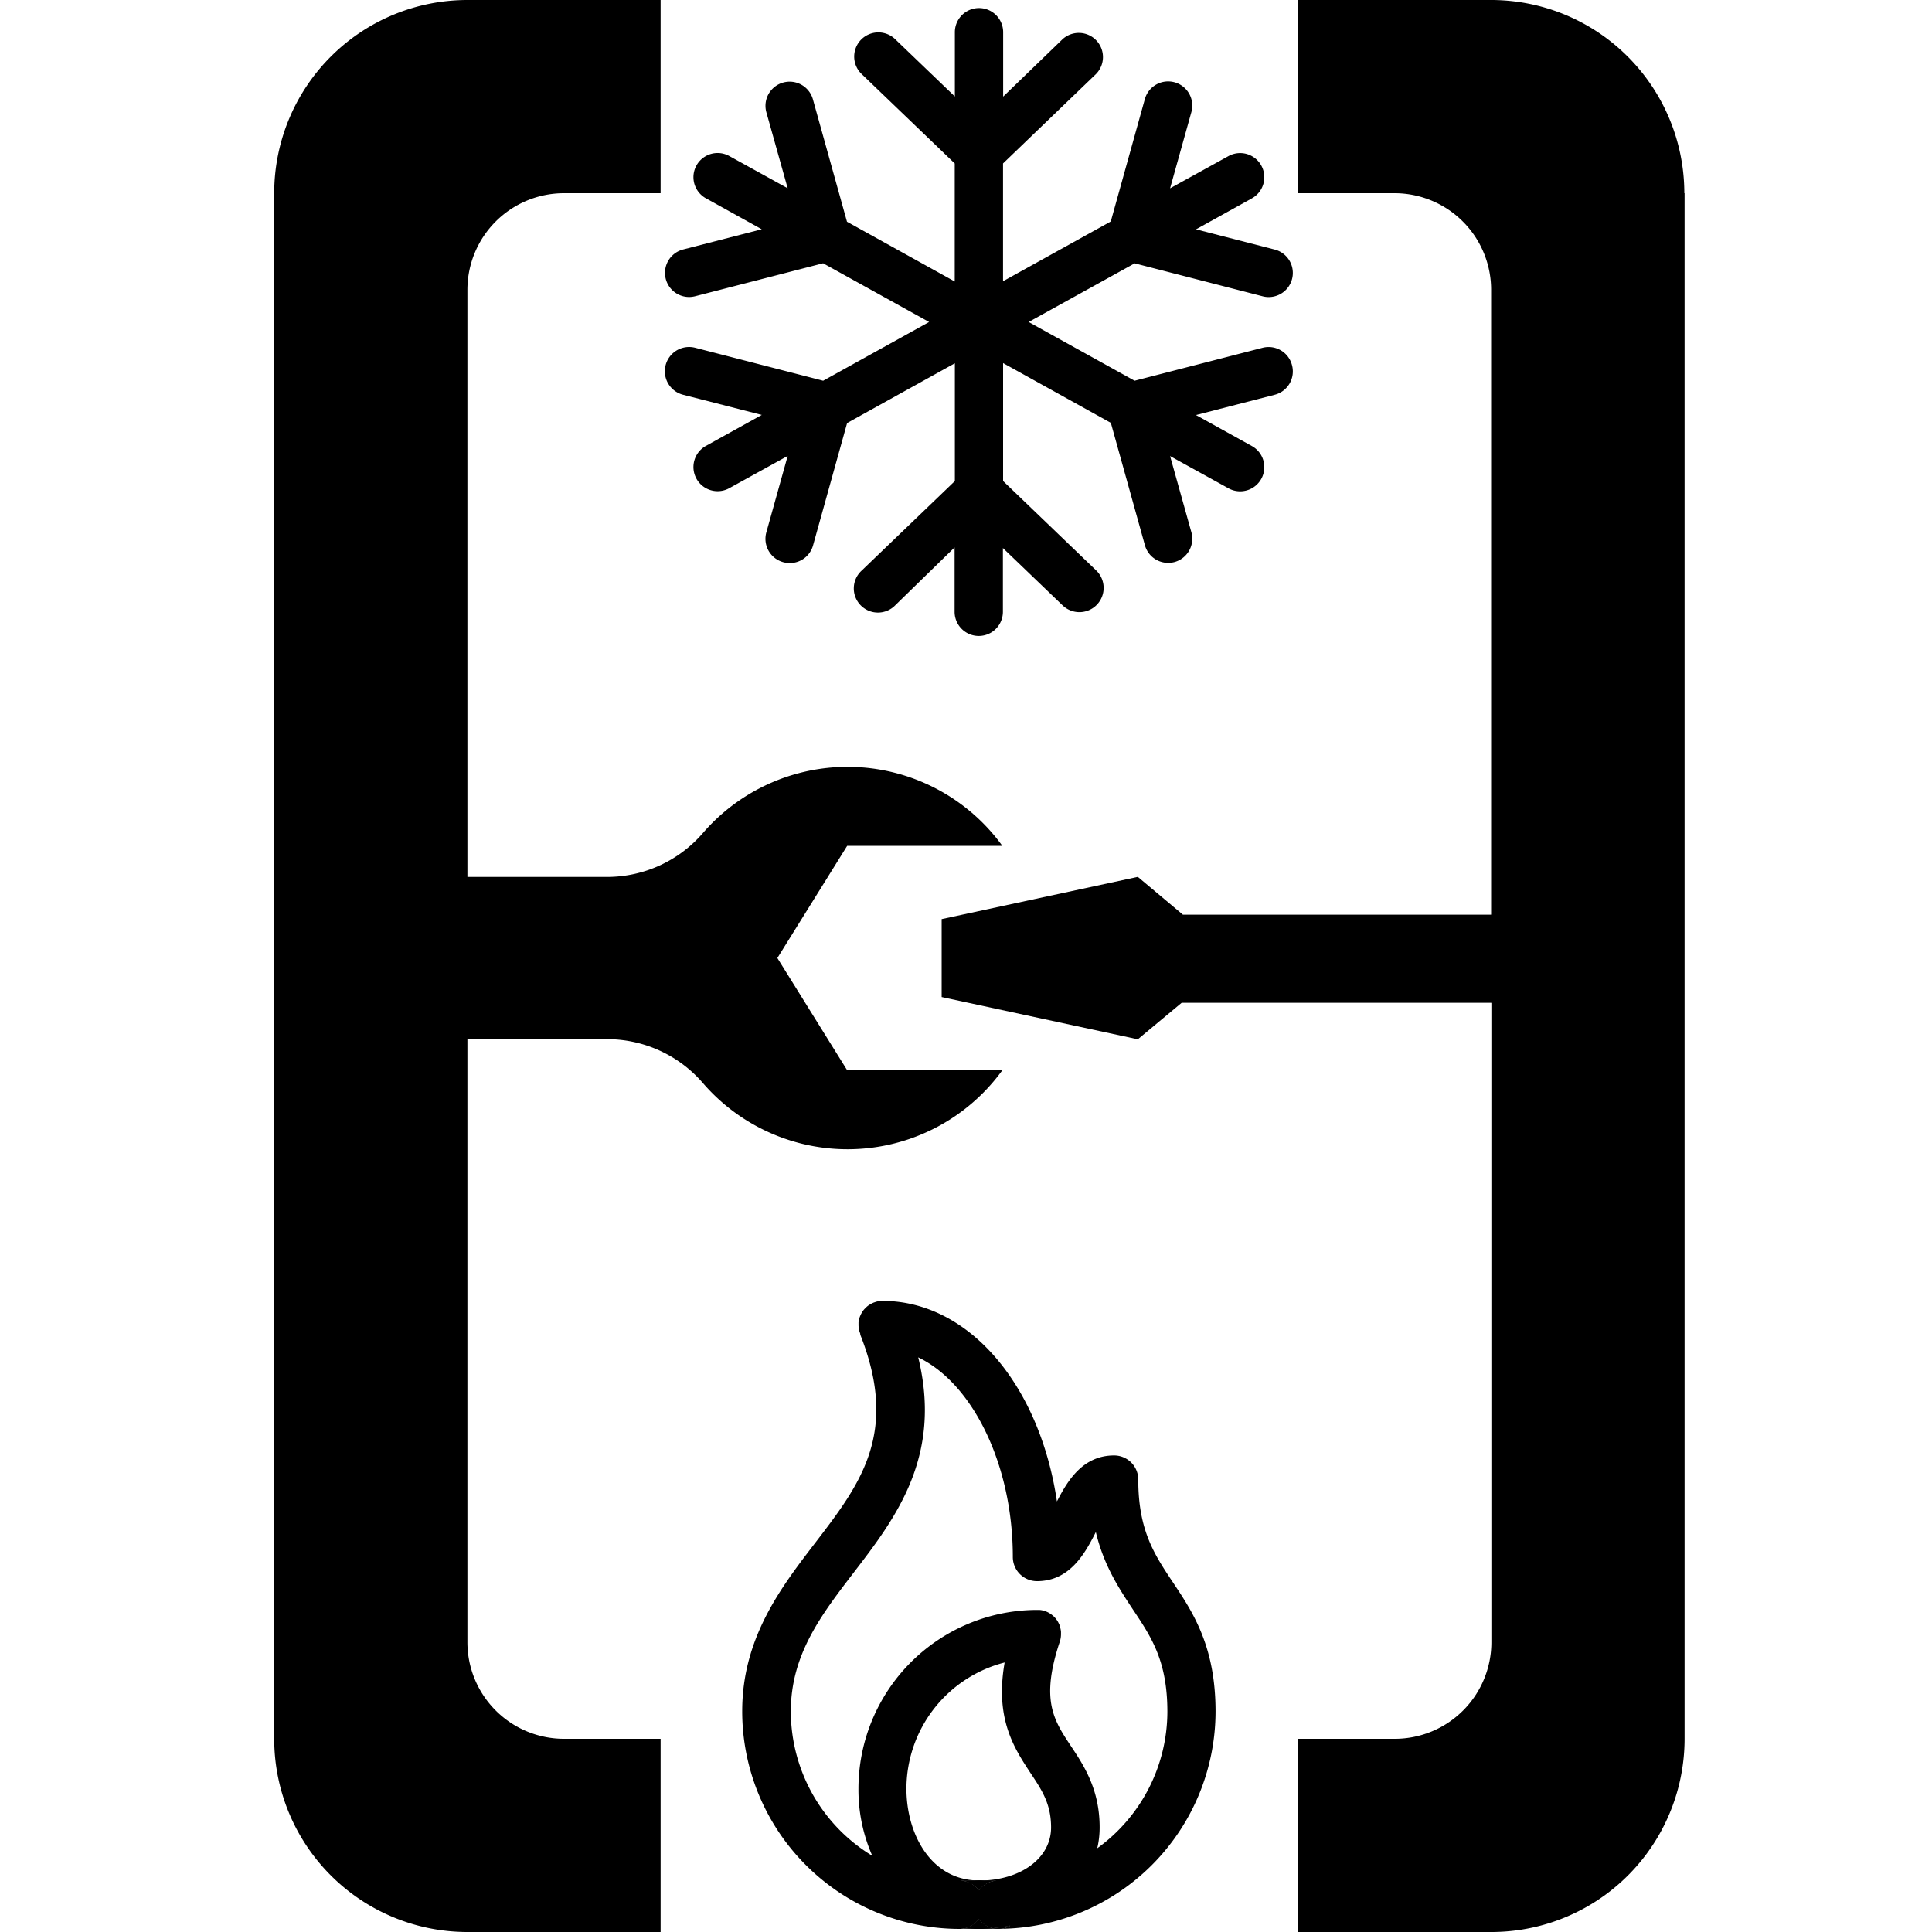 <svg xmlns="http://www.w3.org/2000/svg" viewBox="0 0 300 300"><defs><style>.cls-1{fill:none;}</style></defs><g id="Capa_2" data-name="Capa 2"><g id="Capa_1-2" data-name="Capa 1"><rect x="231.58" y="142.03" width="0.2" height="13.68"/><path d="M200.63,56.74a3.74,3.74,0,0,1-2.69,4.56l-12.23,3.15,8.68,4.81a3.75,3.75,0,0,1-3.64,6.56l-9.06-5L185,82.65a3.76,3.76,0,0,1-2.61,4.62,3.94,3.94,0,0,1-1,.13,3.74,3.74,0,0,1-3.61-2.74l-5.29-19-16.73-9.28V74.69l14.46,13.89A3.75,3.75,0,1,1,165,94l-9.27-8.9V95a3.75,3.75,0,1,1-7.5,0v-10L139,94a3.75,3.75,0,1,1-5.19-5.41l14.46-13.89V56.41l-16.73,9.28-5.29,19a3.74,3.74,0,0,1-3.61,2.74,3.94,3.94,0,0,1-1-.13A3.76,3.76,0,0,1,119,82.65l3.31-11.85-9.06,5a3.75,3.75,0,0,1-3.64-6.56l8.68-4.81L106.07,61.3A3.75,3.75,0,1,1,107.94,54l19.88,5.12L144.27,50l-16.46-9.12h0L107.94,46a3.85,3.85,0,0,1-.94.12,3.75,3.75,0,0,1-.93-7.38l12.21-3.14-8.67-4.81a3.75,3.75,0,0,1,3.64-6.56l9.06,5L119,17.43a3.75,3.75,0,0,1,7.23-2l5.29,19,16.73,9.28V25.38L133.79,11.49A3.75,3.75,0,1,1,139,6.08l9.27,8.9V5a3.75,3.75,0,1,1,7.5,0V15L165,6.08a3.75,3.75,0,0,1,5.19,5.41L155.75,25.38V43.67l16.73-9.28,5.29-19a3.75,3.75,0,0,1,7.23,2l-3.31,11.85,9.06-5a3.75,3.75,0,1,1,3.64,6.56l-8.67,4.81,12.22,3.14a3.75,3.75,0,0,1-.94,7.38,3.71,3.71,0,0,1-.93-.12l-19.88-5.12h0L159.73,50l16.45,9.12L196.07,54A3.75,3.75,0,0,1,200.63,56.74Z"/><path d="M182.12,245.69c-2.88-4.32-5.37-8.06-5.37-15.92A3.75,3.75,0,0,0,173,226c-4.85,0-7.21,3.88-8.88,7.14C161.45,215.14,150.49,202,137,202a3.58,3.58,0,0,0-1,.15l-.35.12-.27.12-.25.14-.24.15a2.93,2.93,0,0,0-.43.36l-.15.15a2.37,2.37,0,0,0-.29.34,4.83,4.83,0,0,0-.37.62l-.11.26a3,3,0,0,0-.17.58,2.25,2.25,0,0,0-.06.36c0,.13,0,.26,0,.4a3.58,3.58,0,0,0,.15,1l.12.35a.78.78,0,0,1,0,.14c6.07,15.32,0,23.21-7,32.34-5.31,6.92-11.33,14.77-11.33,26.13A33.79,33.79,0,0,0,149,299.52a3.59,3.59,0,0,0,.93-.12,3.47,3.47,0,0,0,.57-.19A3.68,3.68,0,0,0,152,298a3.68,3.68,0,0,0,1.5,1.2,3.07,3.07,0,0,0,.67.21,21.13,21.13,0,0,0,2.7-.4,3.71,3.71,0,0,1-1.87.5,33.79,33.79,0,0,0,33.75-33.75C188.75,255.63,185.23,250.35,182.12,245.69ZM152,293.53a3.68,3.68,0,0,0-1.5-1.2A3.73,3.73,0,0,0,149,292h3c-7.39,0-11.25-7.17-11.25-14.25A20.27,20.27,0,0,1,156,258.15c-1.54,8.77,1.51,13.34,4,17.14,1.79,2.69,3.21,4.81,3.21,8.48,0,4.78-4.73,8.25-11.25,8.25h3a3.73,3.73,0,0,0-1.5.31A3.68,3.68,0,0,0,152,293.53ZM170.38,287a14,14,0,0,0,.37-3.25c0-5.94-2.48-9.65-4.47-12.64-2.65-4-4.74-7.11-1.72-16.18a3.73,3.73,0,0,0,.19-1.18c0-.12,0-.24,0-.35a3,3,0,0,0-.06-.42,2.5,2.5,0,0,0-.07-.26.35.35,0,0,0,0-.11,3.21,3.21,0,0,0-.22-.54,3.53,3.53,0,0,0-.7-1,2,2,0,0,0-.27-.24,3.57,3.57,0,0,0-1.19-.67,3.42,3.42,0,0,0-.82-.17l-.36,0h-.29a27.77,27.77,0,0,0-27.47,27.74,25.39,25.39,0,0,0,2.15,10.44,26.25,26.25,0,0,1-12.65-22.44c0-8.82,4.75-15,9.78-21.56,6.5-8.47,13.77-18,10-33.4,8.38,4,14.69,16.54,14.69,31a3.75,3.75,0,0,0,3.75,3.75c5.09,0,7.45-4.28,9.14-7.63,1.24,5.21,3.59,8.74,5.74,12,2.88,4.32,5.37,8,5.37,15.92A26.22,26.22,0,0,1,170.38,287Z"/><path d="M156.87,299a3.71,3.71,0,0,1-1.87.5,3.25,3.25,0,0,1-.83-.1A21.13,21.13,0,0,0,156.87,299Z"/><path d="M153.5,299.21a3.73,3.73,0,0,1-1.5.31,17.7,17.7,0,0,1-2.07-.12,3.47,3.47,0,0,0,.57-.19A3.68,3.68,0,0,0,152,298,3.68,3.68,0,0,0,153.5,299.21Z"/><path d="M150.5,292.33A3.73,3.73,0,0,0,149,292h3a3.73,3.73,0,0,1,1.5.31,3.68,3.68,0,0,0-1.5,1.2A3.68,3.68,0,0,0,150.5,292.33Z"/><path d="M153.5,299.21a3.07,3.07,0,0,0,.67.21c-.71.07-1.43.1-2.17.1a3.73,3.73,0,0,1-1.5-.31A3.68,3.68,0,0,0,152,298,3.68,3.68,0,0,0,153.5,299.21Z"/><path d="M150.5,292.33A3.73,3.73,0,0,1,152,292h3a3.73,3.73,0,0,0-1.5.31,3.68,3.68,0,0,0-1.5,1.2A3.68,3.68,0,0,0,150.5,292.33Z"/><path d="M150.5,292.33A3.73,3.73,0,0,0,149,292h6a3.73,3.73,0,0,0-1.5.31,3.68,3.68,0,0,0-1.5,1.2A3.68,3.68,0,0,0,150.5,292.33Z"/><path d="M156.87,299a3.71,3.71,0,0,1-1.87.5h-6a3.59,3.59,0,0,0,.93-.12,3.47,3.47,0,0,0,.57-.19A3.68,3.68,0,0,0,152,298a3.68,3.68,0,0,0,1.5,1.2,3.07,3.07,0,0,0,.67.21A21.13,21.13,0,0,0,156.87,299Z"/><path d="M261.58,30V270a30,30,0,0,1-30,30h-30V270h15a15,15,0,0,0,15-15V155.71H183.49l-6.81,5.67-30.46-6.56v-12.1l30.46-6.56,7,5.87h47.86V45a15,15,0,0,0-15-15h-15V0h30a30,30,0,0,1,30,30Z"/><path d="M131.55,166.19h24.09a29.68,29.68,0,0,1-46.48,2,19.65,19.65,0,0,0-14.82-6.83H72.58V255a15,15,0,0,0,15,15h15v30h-30a30,30,0,0,1-30-30V30a30,30,0,0,1,30-30h30V30h-15a15,15,0,0,0-15,15v91.17H94.34a19.67,19.67,0,0,0,14.82-6.83,29.68,29.68,0,0,1,46.48,2H131.55l-10.84,17.42Z"/><rect class="cls-1" width="300" height="300"/></g></g></svg>